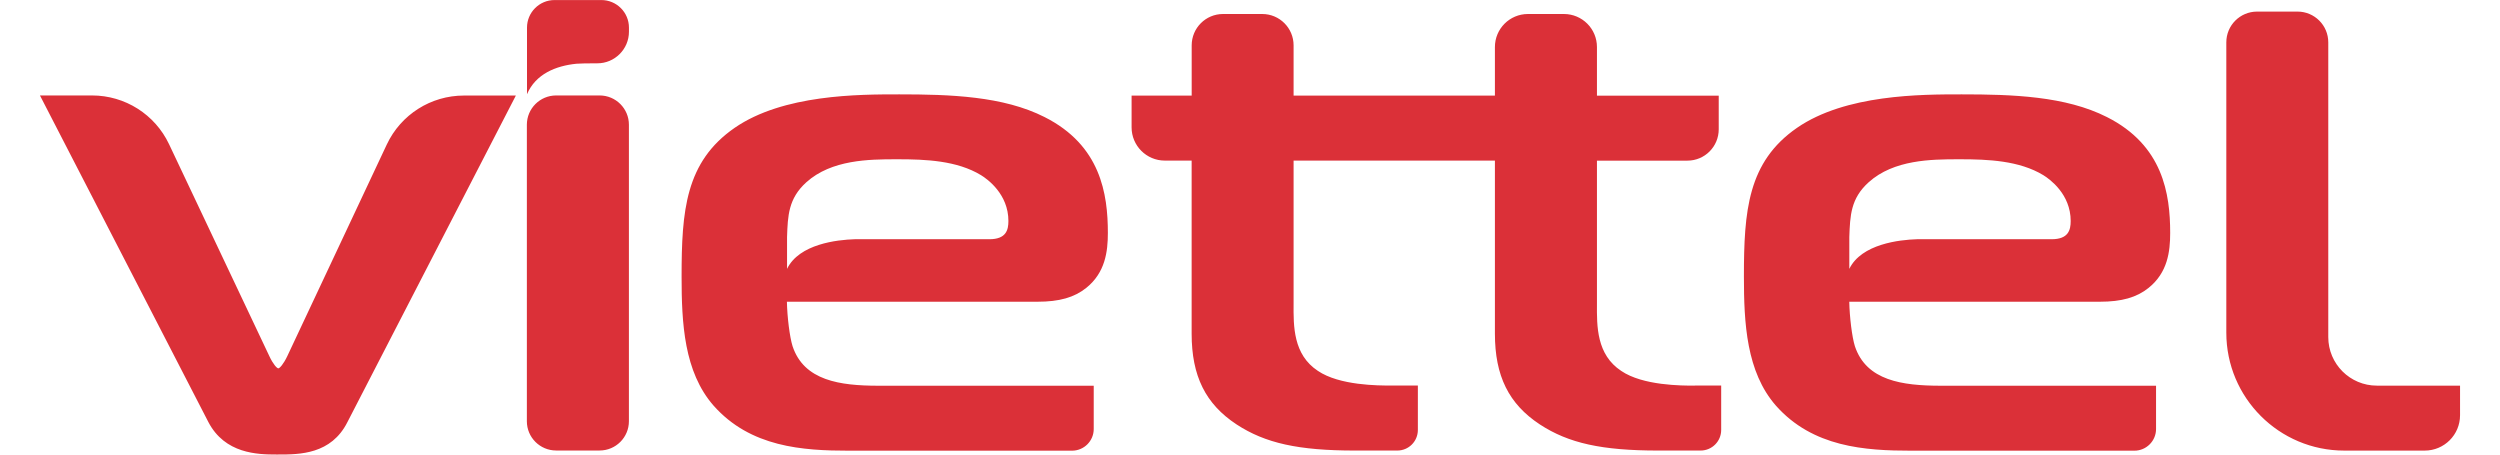 <svg xmlns="http://www.w3.org/2000/svg" width="55" height="10" viewBox="0 0 55 10" fill="none">
  <path fill-rule="evenodd" clip-rule="evenodd" d="M12.201 0.001C11.865 0.001 11.594 0.273 11.594 0.608V0.982V1.11V2.073C11.784 1.627 12.23 1.447 12.684 1.402C12.757 1.395 12.937 1.393 13.138 1.393C13.523 1.395 13.837 1.082 13.837 0.697V0.608C13.837 0.272 13.564 0.001 13.23 0.001H12.201ZM35.667 8.16C36.143 8.484 36.999 8.484 37.279 8.484V8.482H37.866V9.459C37.866 9.71 37.663 9.912 37.413 9.912H36.481C35.239 9.912 34.509 9.751 33.876 9.337C33.192 8.887 32.888 8.27 32.888 7.341V3.533H31.138H30.699H28.459V6.677C28.455 7.178 28.45 7.801 28.993 8.159C29.469 8.482 30.325 8.482 30.605 8.482H31.193V9.459C31.193 9.71 30.991 9.912 30.74 9.912H29.809C28.566 9.912 27.837 9.751 27.204 9.337C26.52 8.887 26.216 8.27 26.216 7.341V3.533H25.625C25.222 3.533 24.895 3.205 24.895 2.802V2.103H26.217V0.998C26.217 0.617 26.525 0.308 26.907 0.308H27.769C28.151 0.308 28.459 0.617 28.459 0.998V2.103H30.681H31.138H32.888V1.035C32.888 0.633 33.213 0.308 33.615 0.308H34.406C34.808 0.308 35.133 0.633 35.133 1.035V2.104H37.812V2.844C37.812 3.226 37.504 3.534 37.123 3.534H35.133V6.678C35.129 7.179 35.124 7.802 35.667 8.16ZM6.32 7.836C6.237 8.011 6.152 8.104 6.123 8.104C6.093 8.104 6.007 8.011 5.926 7.836L3.719 3.172C3.409 2.517 2.75 2.1 2.025 2.1H0.879L4.583 9.283C4.948 9.985 5.67 9.999 6.075 9.999H6.099H6.123C6.587 9.999 7.287 9.999 7.645 9.283L11.349 2.102H10.206C9.479 2.102 8.819 2.521 8.51 3.178L6.32 7.836ZM12.235 9.911H13.192C13.547 9.911 13.836 9.623 13.836 9.267V2.744C13.836 2.389 13.548 2.1 13.192 2.1H12.235C11.88 2.1 11.591 2.388 11.591 2.744V9.268C11.591 9.623 11.88 9.911 12.235 9.911ZM17.436 7.615C17.373 7.412 17.319 6.978 17.312 6.638H22.826C23.305 6.638 23.635 6.544 23.897 6.334C24.316 5.998 24.373 5.534 24.373 5.125C24.373 4.265 24.215 3.197 22.98 2.575C22.071 2.114 20.902 2.076 19.784 2.076C18.89 2.076 17.23 2.076 16.163 2.812C15.079 3.561 14.995 4.64 14.995 6.083C14.995 7.112 15.048 8.18 15.698 8.923C16.51 9.84 17.662 9.915 18.677 9.915H23.584C23.849 9.915 24.062 9.701 24.062 9.438V8.486H19.31C18.487 8.484 17.688 8.378 17.436 7.615ZM17.315 5.223L17.315 5.215C17.331 4.743 17.345 4.368 17.737 4.012C18.294 3.508 19.132 3.506 19.696 3.504L19.712 3.504H19.757C20.363 3.504 21.055 3.532 21.583 3.854C21.725 3.941 22.185 4.271 22.185 4.862C22.185 5.061 22.135 5.263 21.765 5.263H18.804C18.42 5.275 17.582 5.366 17.315 5.915V5.223ZM40.684 6.638C40.691 6.978 40.744 7.412 40.807 7.615C41.059 8.378 41.859 8.484 42.682 8.486H47.433V9.438C47.433 9.701 47.22 9.915 46.956 9.915H42.049C41.033 9.915 39.881 9.84 39.069 8.923C38.42 8.18 38.366 7.112 38.366 6.083C38.366 4.64 38.45 3.561 39.535 2.812C40.601 2.076 42.262 2.076 43.155 2.076C44.274 2.076 45.442 2.114 46.352 2.575C47.586 3.197 47.744 4.265 47.744 5.125C47.744 5.534 47.688 5.998 47.268 6.334C47.007 6.544 46.676 6.638 46.198 6.638H40.684ZM40.685 5.215L40.685 5.223V5.915C40.952 5.366 41.79 5.275 42.174 5.263H45.135C45.505 5.263 45.555 5.061 45.555 4.862C45.555 4.271 45.095 3.941 44.954 3.854C44.425 3.532 43.733 3.504 43.128 3.504H43.082L43.066 3.504C42.502 3.506 41.664 3.508 41.108 4.012C40.715 4.368 40.702 4.743 40.685 5.215ZM51.222 0.932V7.416C51.222 8.006 51.701 8.484 52.291 8.484H54.121V9.136C54.121 9.565 53.773 9.913 53.344 9.913H51.573C50.141 9.913 48.979 8.752 48.979 7.319V0.932C48.979 0.557 49.282 0.255 49.656 0.255H50.545C50.919 0.255 51.222 0.557 51.222 0.932Z" fill="#DB3038"/>
</svg>